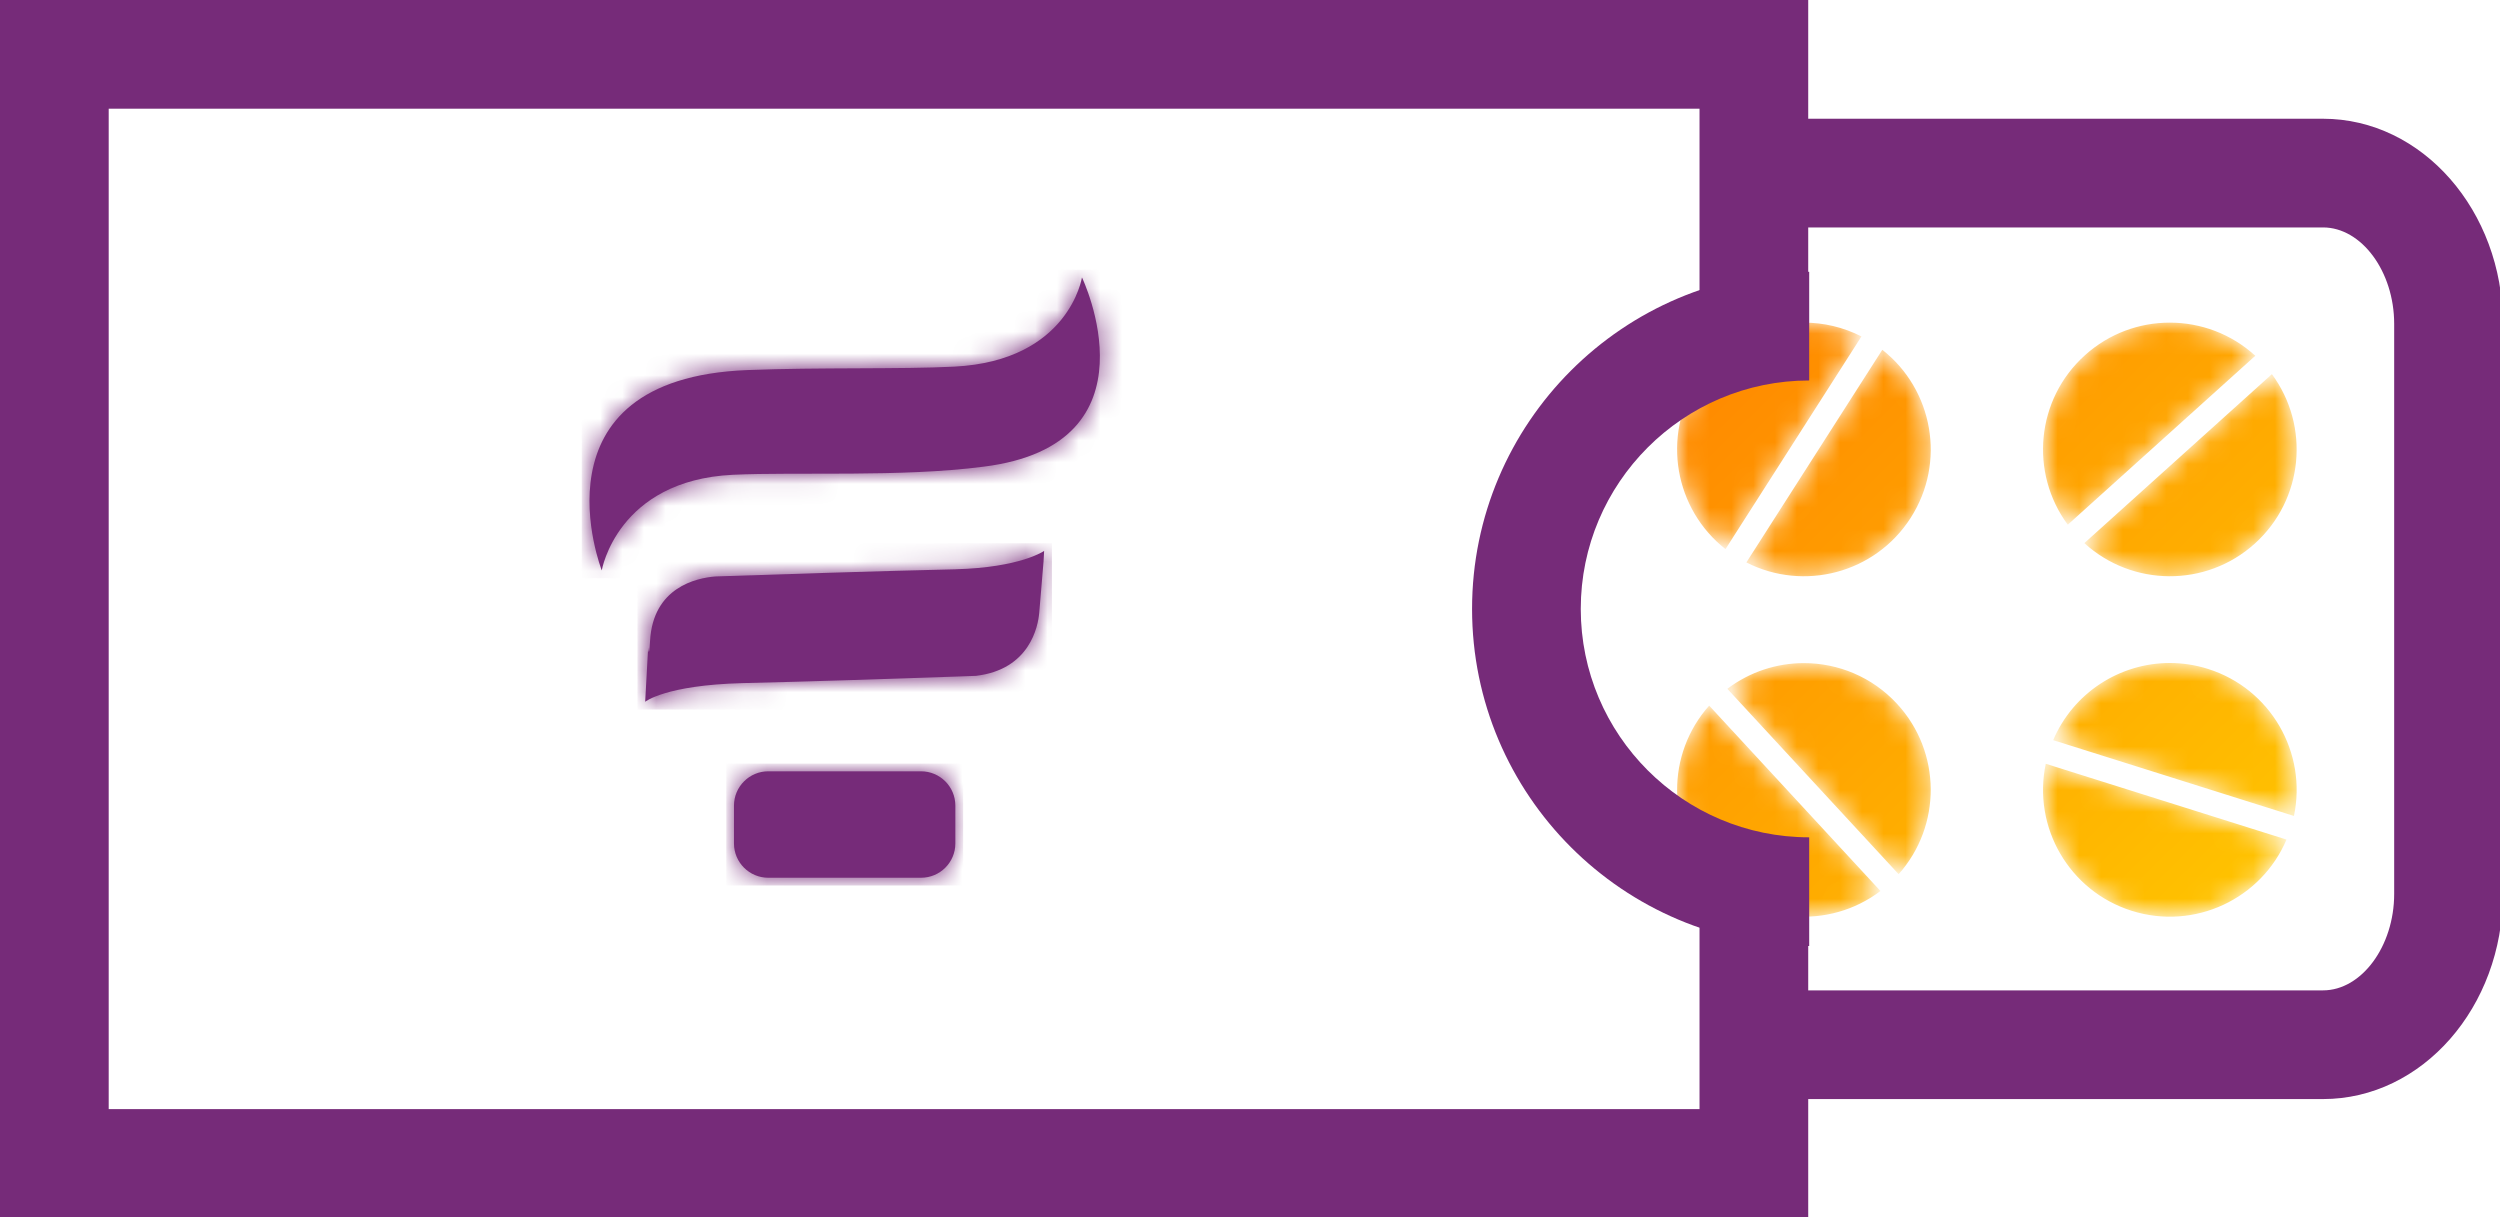<?xml version="1.0" encoding="UTF-8"?>
<svg width="115px" height="56px" viewBox="0 0 115 56" version="1.1" xmlns="http://www.w3.org/2000/svg" xmlns:xlink="http://www.w3.org/1999/xlink">
    <title>1-Home/4-Week-Patient-Starter-Packer</title>
    <defs>
        <path d="M18.762,1.499 C16.51,3.527 16.207,6.909 17.972,9.296 L17.972,9.296 L26.598,1.525 C25.493,0.513 24.081,0 22.663,0 L22.663,0 C21.272,0 19.877,0.494 18.762,1.499 L18.762,1.499 Z M0.919,2.691 C-0.714,5.244 -0.107,8.586 2.227,10.418 L2.227,10.418 L8.481,0.636 C7.641,0.206 6.735,0 5.838,0 L5.838,0 C3.914,0 2.032,0.95 0.919,2.691 L0.919,2.691 Z M3.187,11.031 C5.83,12.381 9.117,11.529 10.749,8.975 L10.749,8.975 C12.381,6.423 11.775,3.081 9.44,1.249 L9.44,1.249 L3.187,11.031 Z M18.734,10.142 C20.925,12.145 24.321,12.195 26.571,10.168 L26.571,10.168 C28.822,8.139 29.126,4.757 27.361,2.37 L27.361,2.37 L18.734,10.142 Z M17.3,19.206 L28.375,22.693 C28.989,19.788 27.309,16.838 24.418,15.928 L24.418,15.928 C23.835,15.744 23.245,15.657 22.665,15.657 L22.665,15.657 C20.368,15.657 18.226,17.025 17.3,19.206 L17.3,19.206 Z M2.312,16.845 L10.191,25.372 C12.167,23.157 12.175,19.761 10.119,17.536 L10.119,17.536 C8.969,16.292 7.404,15.662 5.834,15.662 L5.834,15.662 C4.596,15.662 3.355,16.054 2.312,16.845 L2.312,16.845 Z M1.549,25.453 C3.605,27.679 6.991,27.939 9.355,26.145 L9.355,26.145 L1.476,17.617 C-0.5,19.832 -0.508,23.228 1.549,25.453 L1.549,25.453 Z M20.915,27.057 C23.805,27.967 26.873,26.511 28.033,23.779 L28.033,23.779 L16.959,20.292 C16.344,23.197 18.025,26.147 20.915,27.057 L20.915,27.057 Z" id="path-1"></path>
        <linearGradient x1="7.012%" y1="8.799%" x2="92.963%" y2="91.211%" id="linearGradient-3">
            <stop stop-color="#FF8A00" offset="0%"></stop>
            <stop stop-color="#FFC300" offset="100%"></stop>
        </linearGradient>
        <path d="M8.602,0 L1.582,0 C0.711,-0.001 0.003,0.703 0,1.574 L0,1.574 L0,3.324 C0.002,4.194 0.709,4.899 1.581,4.897 L1.581,4.897 L1.582,4.897 L8.602,4.897 C9.474,4.899 10.181,4.195 10.184,3.324 L10.184,3.324 L10.184,1.574 C10.181,0.705 9.474,0 8.604,0 L8.604,0 C8.603,0 8.603,0 8.602,0 L8.602,0 Z" id="path-4"></path>
        <path d="M14.266,0.845 L14.268,0.847 C11.04,0.918 5.651,1.093 3.224,1.175 L3.224,1.175 C2.36,1.247 0.363,1.676 0.225,4.136 L0.225,4.136 C0.175,5.053 0.138,4.446 0.138,4.446 L0.138,4.446 L0.026,6.464 L0,6.942 C0,6.942 0.924,6.176 4.477,6.082 L4.477,6.082 C7.356,6.017 11.658,5.874 14.226,5.784 L14.226,5.784 C14.597,5.771 14.93,5.758 15.219,5.748 L15.219,5.748 C17.696,5.454 18.072,3.474 18.126,2.853 L18.126,2.853 L18.327,0.478 L18.352,0 C18.352,0 17.271,0.767 14.266,0.845 L14.266,0.845 Z" id="path-6"></path>
        <path d="M22.654,0 C22.654,0 22.067,3.833 16.788,4.105 L16.788,4.105 C14.339,4.231 10.569,4.132 7.264,4.263 L7.264,4.263 C-2.883,4.661 0.565,13.478 0.565,13.478 L0.565,13.478 C0.565,13.478 1.272,9.337 6.596,9.08 L6.596,9.08 C9.54,8.939 14.353,9.199 18.122,8.708 L18.122,8.708 C26.343,7.687 22.655,0 22.655,0 L22.655,0 L22.654,0 Z" id="path-8"></path>
    </defs>
    <g id="Images" stroke="none" stroke-width="1" fill="none" fill-rule="evenodd">
        <g id="Icons/Fancy-Orange/Sample-Pack" transform="translate(-0, 0)">
            <g id="Group-38" transform="translate(-0, 0)">
                <path d="M106.859,50.557 L82.218,50.557 L82.218,45.557 L106.859,45.557 C108.633,45.557 110.132,43.526 110.132,41.122 L110.132,14.897 C110.132,12.493 108.633,10.462 106.859,10.462 L81.762,10.462 L81.762,5.462 L106.859,5.462 C111.421,5.462 115.132,9.695 115.132,14.897 L115.132,41.122 C115.132,46.325 111.421,50.557 106.859,50.557" id="Fill-267" fill="#762B79"></path>
                <g id="Group-272" transform="translate(77.146, 14.841)">
                    <mask id="mask-2" fill="white">
                        <use xlink:href="#path-1"></use>
                    </mask>
                    <g id="Clip-271"></g>
                    <path d="M18.762,1.499 C16.51,3.527 16.207,6.909 17.972,9.296 L17.972,9.296 L26.598,1.525 C25.493,0.513 24.081,0 22.663,0 L22.663,0 C21.272,0 19.877,0.494 18.762,1.499 L18.762,1.499 Z M0.919,2.691 C-0.714,5.244 -0.107,8.586 2.227,10.418 L2.227,10.418 L8.481,0.636 C7.641,0.206 6.735,0 5.838,0 L5.838,0 C3.914,0 2.032,0.95 0.919,2.691 L0.919,2.691 Z M3.187,11.031 C5.83,12.381 9.117,11.529 10.749,8.975 L10.749,8.975 C12.381,6.423 11.775,3.081 9.44,1.249 L9.44,1.249 L3.187,11.031 Z M18.734,10.142 C20.925,12.145 24.321,12.195 26.571,10.168 L26.571,10.168 C28.822,8.139 29.126,4.757 27.361,2.37 L27.361,2.37 L18.734,10.142 Z M17.3,19.206 L28.375,22.693 C28.989,19.788 27.309,16.838 24.418,15.928 L24.418,15.928 C23.835,15.744 23.245,15.657 22.665,15.657 L22.665,15.657 C20.368,15.657 18.226,17.025 17.3,19.206 L17.3,19.206 Z M2.312,16.845 L10.191,25.372 C12.167,23.157 12.175,19.761 10.119,17.536 L10.119,17.536 C8.969,16.292 7.404,15.662 5.834,15.662 L5.834,15.662 C4.596,15.662 3.355,16.054 2.312,16.845 L2.312,16.845 Z M1.549,25.453 C3.605,27.679 6.991,27.939 9.355,26.145 L9.355,26.145 L1.476,17.617 C-0.5,19.832 -0.508,23.228 1.549,25.453 L1.549,25.453 Z M20.915,27.057 C23.805,27.967 26.873,26.511 28.033,23.779 L28.033,23.779 L16.959,20.292 C16.344,23.197 18.025,26.147 20.915,27.057 L20.915,27.057 Z" id="Fill-270" fill="url(#linearGradient-3)" mask="url(#mask-2)"></path>
                </g>
                <polygon id="Fill-273" fill="#762B79" points="83.178 56.019 0 56.019 0 0 83.178 0 83.178 17.351 78.178 17.351 78.178 5 5 5 5 51.019 78.178 51.019 78.178 38.787 83.178 38.787"></polygon>
                <path d="M83.223,43.517 C74.672,43.517 67.715,36.561 67.715,28.01 C67.715,19.459 74.672,12.502 83.223,12.502 L83.223,17.502 C77.429,17.502 72.715,22.216 72.715,28.01 C72.715,33.804 77.429,38.517 83.223,38.517 L83.223,43.517 Z" id="Fill-275" fill="#762B79"></path>
                <path d="M33.763,38.803 C33.765,39.674 34.473,40.378 35.343,40.376 L35.346,40.376 L42.365,40.376 C43.236,40.378 43.944,39.674 43.946,38.803 L43.946,37.054 C43.944,36.183 43.236,35.479 42.365,35.48 L35.346,35.48 C34.474,35.478 33.766,36.182 33.763,37.054 L33.763,38.803 Z" id="Fill-452" fill="#762B79"></path>
                <g id="Group-457" transform="translate(33.764, 35.48)">
                    <mask id="mask-5" fill="white">
                        <use xlink:href="#path-4"></use>
                    </mask>
                    <g id="Clip-456"></g>
                    <polygon id="Fill-455" fill="#762B79" mask="url(#mask-5)" points="-0.357 5.254 10.54 5.254 10.54 -0.357 -0.357 -0.357"></polygon>
                </g>
                <path d="M43.945,26.188 C40.717,26.259 35.328,26.434 32.902,26.517 C32.037,26.588 30.04,27.017 29.903,29.477 C29.852,30.395 29.815,29.787 29.815,29.787 L29.704,31.805 L29.678,32.282 C29.678,32.282 30.602,31.518 34.155,31.423 C37.033,31.359 41.335,31.215 43.904,31.125 C44.274,31.113 44.608,31.1 44.896,31.089 C47.373,30.795 47.749,28.815 47.804,28.194 L48.004,25.819 L48.03,25.342 C48.03,25.342 46.948,26.108 43.943,26.187" id="Fill-458" fill="#762B79"></path>
                <g id="Group-462" transform="translate(29.677, 25.342)">
                    <mask id="mask-7" fill="white">
                        <use xlink:href="#path-6"></use>
                    </mask>
                    <g id="Clip-461"></g>
                    <polygon id="Fill-460" fill="#762B79" mask="url(#mask-7)" points="-0.355 7.298 18.711 7.298 18.711 -0.356 -0.355 -0.356"></polygon>
                </g>
                <path d="M49.77,12.76 C49.77,12.76 49.182,16.593 43.903,16.865 C41.454,16.991 37.685,16.893 34.38,17.023 C24.233,17.421 27.681,26.238 27.681,26.238 C27.681,26.238 28.388,22.097 33.712,21.84 C36.656,21.7 41.469,21.959 45.238,21.468 C53.458,20.448 49.77,12.76 49.77,12.76" id="Fill-463" fill="#762B79"></path>
                <g id="Group-467" transform="translate(27.116, 12.761)">
                    <mask id="mask-9" fill="white">
                        <use xlink:href="#path-8"></use>
                    </mask>
                    <g id="Clip-466"></g>
                    <polygon id="Fill-465" fill="#762B79" mask="url(#mask-9)" points="-0.357 13.835 26.699 13.835 26.699 -0.357 -0.357 -0.357"></polygon>
                </g>
            </g>
        </g>
    </g>
</svg>